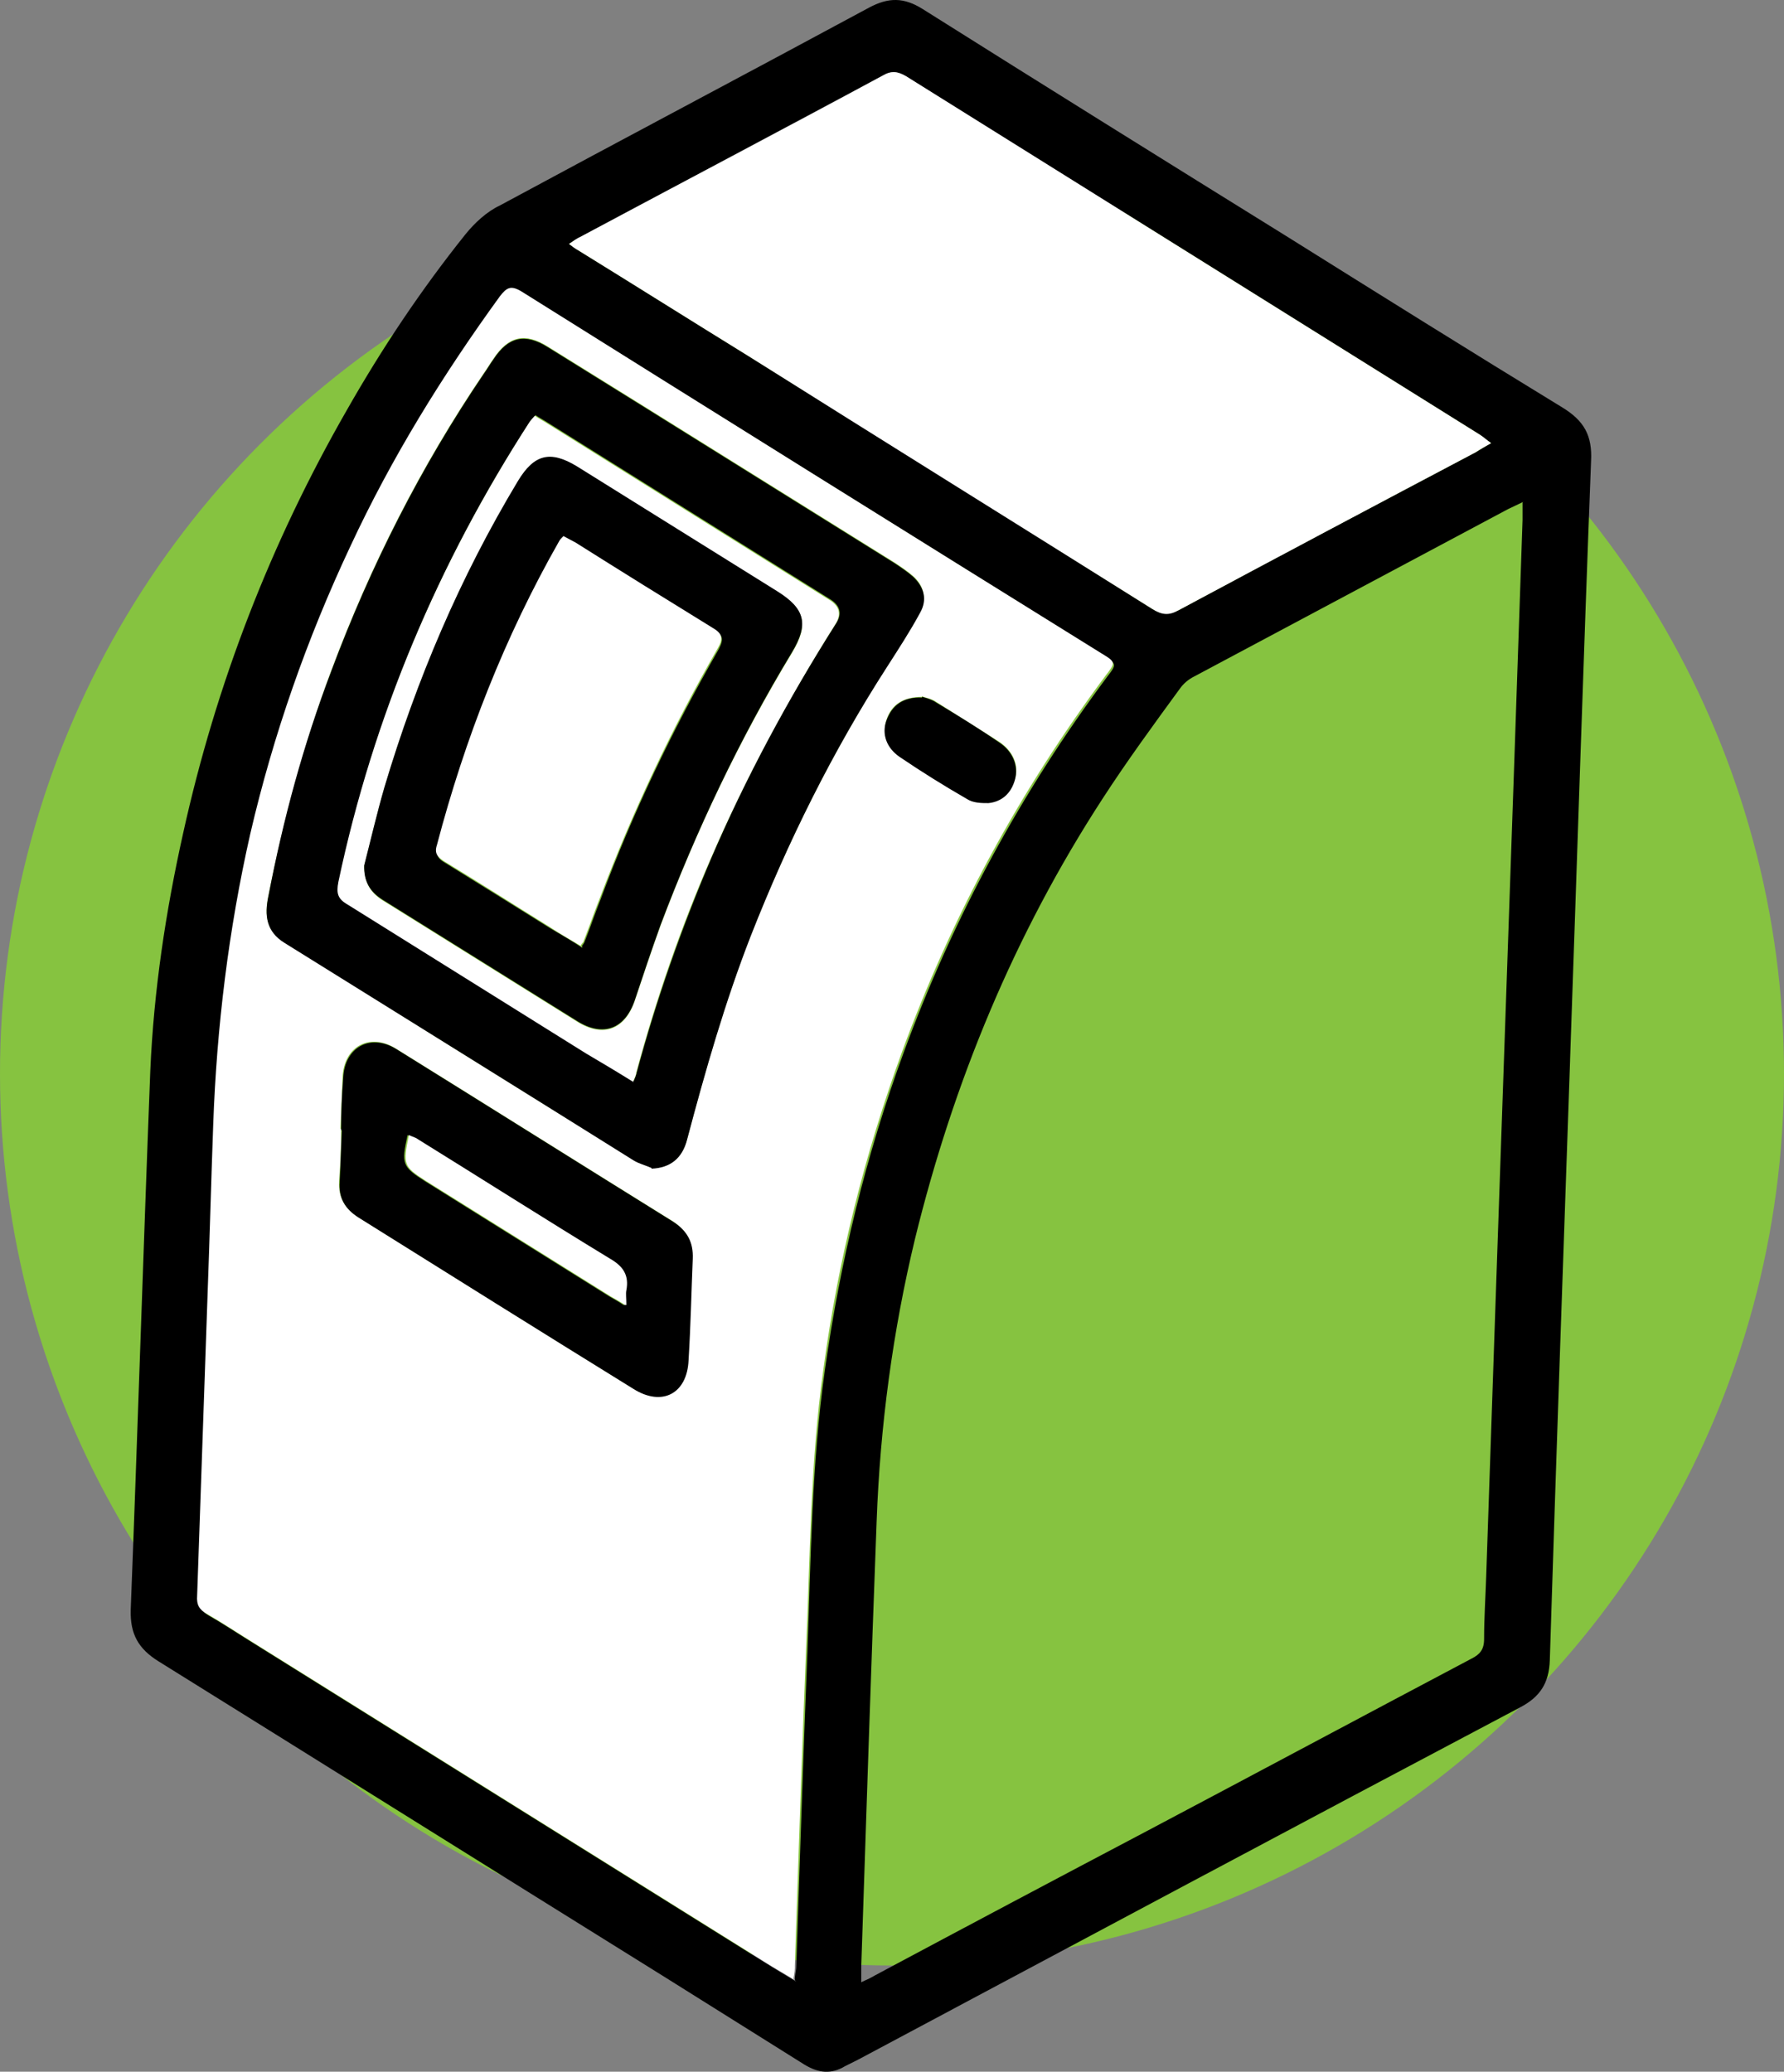<?xml version="1.0" encoding="UTF-8"?>
<svg id="Capa_1" xmlns="http://www.w3.org/2000/svg" viewBox="0 0 25.52 29.64">
  <rect x="0" y="0" width="25.52" height="29.64" fill="#808080" stroke="none"/>
  <circle cx="12.76" cy="15.36" r="12.76" fill="#86c340"/>
  <g id="rFHRvr">
    <g>
      <path d="M22.46,15.17c-.1,2.86-.2,5.72-.29,8.58-.01.33-.14.53-.43.68-3.16,1.67-6.32,3.36-9.47,5.04l-.18.09c-.2.12-.38.1-.58-.02-.67-.42-1.34-.84-2.01-1.26-2.41-1.5-4.82-3.01-7.23-4.51-.29-.18-.41-.39-.4-.74.1-2.57.18-5.14.28-7.71.05-1.15.22-2.28.47-3.4.47-2.13,1.25-4.15,2.34-6.05.5-.88,1.06-1.72,1.7-2.52.13-.16.3-.32.49-.41,1.76-.95,3.52-1.88,5.28-2.83.28-.15.5-.15.77.02,1.73,1.09,3.48,2.18,5.22,3.26,1.31.82,2.62,1.64,3.93,2.44.31.19.43.4.41.77-.11,2.85-.2,5.71-.3,8.56h0ZM21.79,7.18c-.1.05-.15.07-.21.1-1.5.8-3,1.6-4.5,2.4-.08.04-.15.1-.2.17-.38.52-.76,1.04-1.11,1.58-1.26,1.94-2.13,4.05-2.68,6.29-.32,1.33-.5,2.68-.55,4.05-.08,2.12-.15,4.25-.22,6.37v.22c.09-.04.15-.07.2-.1,1.29-.69,2.59-1.38,3.88-2.06,1.55-.82,3.1-1.65,4.65-2.47.12-.06.18-.13.18-.28,0-.3.02-.6.03-.9.17-5.04.35-10.08.52-15.11v-.25h0ZM11.37,28.33c0-.09.02-.14.02-.19.05-1.5.1-3,.16-4.51.05-1.34.06-2.69.25-4.03.22-1.56.59-3.08,1.13-4.55.71-1.93,1.68-3.72,2.91-5.37.14-.18.13-.18-.06-.31-2.77-1.73-5.54-3.45-8.3-5.18-.15-.09-.21-.07-.31.07-.83,1.13-1.55,2.31-2.14,3.58-.61,1.32-1.1,2.68-1.43,4.11-.31,1.37-.48,2.76-.53,4.16-.03.8-.06,1.6-.08,2.41-.05,1.44-.1,2.88-.15,4.33,0,.13.04.2.14.26.21.12.42.26.63.39,2.45,1.53,4.9,3.06,7.35,4.59.13.08.26.16.43.26l-.02-.02h0ZM8.14,3.49c.06.04.1.07.13.09.81.5,1.62,1.01,2.43,1.51,1.93,1.2,3.86,2.41,5.78,3.62.13.08.23.09.38.02,1.41-.76,2.83-1.51,4.25-2.26.07-.04.13-.08.22-.13-.07-.05-.11-.08-.16-.12-2.74-1.71-5.47-3.42-8.21-5.13-.12-.07-.21-.08-.33-.01-1.44.77-2.89,1.54-4.33,2.31-.05.03-.1.06-.16.1h0Z"/>
      <path d="M11.37,28.33c-.16-.1-.29-.17-.43-.26-2.45-1.53-4.9-3.06-7.35-4.59-.21-.13-.42-.27-.63-.39-.11-.06-.15-.13-.14-.26.05-1.44.1-2.88.15-4.33.03-.8.05-1.6.08-2.41.05-1.4.22-2.79.53-4.16.33-1.42.81-2.79,1.43-4.11.59-1.27,1.32-2.45,2.14-3.58.1-.13.16-.16.31-.07,2.76,1.73,5.53,3.46,8.3,5.18.2.12.2.13.06.31-1.23,1.65-2.2,3.44-2.91,5.37-.54,1.48-.92,2.99-1.13,4.55-.19,1.34-.19,2.68-.25,4.03-.06,1.5-.11,3-.16,4.51,0,.05,0,.09-.02.19l.02.02h0ZM9.32,16.71c.26,0,.44-.14.51-.42.26-.99.54-1.96.91-2.91.53-1.34,1.17-2.63,1.95-3.85.16-.25.33-.51.47-.77.1-.19.06-.38-.1-.52-.08-.07-.17-.13-.26-.19-1.19-.74-2.37-1.48-3.56-2.22-.47-.29-.93-.58-1.4-.87-.33-.21-.57-.15-.78.17-.05.07-.09.14-.14.21-.9,1.33-1.62,2.75-2.18,4.25-.39,1.05-.68,2.12-.9,3.22-.06.29-.03.51.23.67,1.66,1.04,3.32,2.08,4.99,3.11.08.05.17.08.26.11h0ZM4.88,16.16h0c0,.25-.01.49-.03.74-.01.23.08.39.27.51,1.31.82,2.62,1.64,3.93,2.45.41.25.77.07.79-.41.02-.48.03-.96.06-1.45.01-.23-.08-.4-.28-.53-1.32-.82-2.64-1.65-3.96-2.47-.37-.23-.74-.03-.76.41-.01.25-.02.49-.03.74h.01ZM13.19,9.97c-.27,0-.44.11-.51.33-.06.19,0,.39.19.52.32.21.64.41.96.6.09.05.21.07.31.06.2-.02.32-.15.38-.34s-.03-.4-.23-.53c-.3-.19-.6-.38-.9-.57-.07-.05-.17-.06-.2-.08h0Z" fill="#fff"/>
      <path d="M8.14,3.49c.06-.04.11-.08.16-.1,1.44-.77,2.89-1.53,4.33-2.31.12-.07.21-.06.33.01,2.74,1.71,5.47,3.42,8.21,5.13.05.03.09.07.16.12-.09.05-.16.09-.22.13-1.42.75-2.83,1.5-4.25,2.26-.14.08-.24.07-.38-.02-1.93-1.21-3.86-2.41-5.78-3.62-.81-.5-1.62-1.01-2.43-1.51-.04-.02-.08-.05-.13-.09h0Z" fill="#fff"/>
      <path d="M9.32,16.71c-.09-.04-.18-.06-.26-.11-1.66-1.04-3.32-2.07-4.99-3.11-.26-.16-.29-.39-.23-.67.21-1.1.5-2.17.9-3.22.56-1.5,1.28-2.92,2.18-4.25.05-.07.09-.14.14-.21.21-.32.45-.38.78-.17.47.29.93.58,1.4.87,1.19.74,2.37,1.48,3.56,2.22.09.06.18.12.26.19.16.15.21.33.1.52-.14.26-.31.52-.47.77-.78,1.21-1.42,2.5-1.95,3.85-.37.95-.65,1.93-.91,2.91-.07.28-.25.41-.51.42h0ZM9.06,15.48c.03-.07.04-.1.05-.14.28-1.04.64-2.06,1.06-3.05.5-1.17,1.1-2.29,1.79-3.37.09-.14.06-.26-.09-.35-1.34-.84-2.69-1.68-4.03-2.52-.06-.04-.12-.07-.18-.11-.03.04-.06.06-.07.08-1.32,2.03-2.24,4.22-2.74,6.59-.03.16,0,.23.13.32,1.14.7,2.27,1.42,3.41,2.13.22.14.44.27.68.41h0Z"/>
      <path d="M4.88,16.16c0-.25.01-.49.03-.74.02-.44.39-.64.76-.41,1.32.82,2.64,1.65,3.96,2.47.2.13.29.29.28.53-.02.48-.03.96-.06,1.45-.02.48-.38.67-.79.41-1.31-.81-2.62-1.63-3.93-2.45-.19-.12-.29-.28-.27-.51.01-.25.02-.49.03-.74h-.01ZM8.94,18.67v-.21c.04-.21-.04-.33-.23-.45-.92-.56-1.83-1.14-2.75-1.71-.04-.02-.08-.04-.13-.06-.09.41-.08.45.25.66.88.55,1.76,1.1,2.64,1.65.05.03.11.06.2.12h.02,0Z"/>
      <path d="M13.19,9.97s.13.03.2.08c.3.18.61.37.9.57.2.13.28.34.23.53-.05.19-.18.32-.38.34-.1,0-.22,0-.31-.06-.33-.19-.65-.39-.96-.6-.19-.13-.26-.33-.19-.52.08-.22.24-.34.51-.33h0Z"/>
      <path d="M9.06,15.48c-.24-.15-.46-.28-.68-.41-1.14-.71-2.27-1.42-3.41-2.13-.14-.08-.16-.16-.13-.32.5-2.37,1.43-4.56,2.74-6.59.02-.02.04-.05.07-.08.06.04.12.07.18.11,1.34.84,2.69,1.68,4.03,2.52.15.09.18.21.09.35-.68,1.08-1.28,2.19-1.79,3.37-.43.99-.78,2.01-1.06,3.05,0,.03-.02.07-.05.14h0ZM5.21,12.38c0,.25.09.39.26.5.93.58,1.86,1.16,2.79,1.74.37.23.68.11.82-.3.12-.36.24-.72.37-1.08.51-1.36,1.13-2.66,1.88-3.9.24-.4.19-.62-.21-.87-.96-.6-1.91-1.19-2.87-1.79-.38-.24-.61-.17-.84.21-.83,1.38-1.45,2.84-1.91,4.38-.11.38-.2.77-.29,1.12h0Z" fill="#fff"/>
      <path d="M8.94,18.67c-.09-.06-.15-.09-.2-.12-.88-.55-1.76-1.1-2.64-1.65-.33-.21-.34-.24-.25-.66.04.02.09.03.13.06.92.57,1.83,1.15,2.75,1.71.19.11.27.24.23.45-.01.05,0,.11,0,.21h-.02,0Z" fill="#fff"/>
      <path d="M5.21,12.38c.09-.35.18-.74.29-1.12.46-1.54,1.08-3,1.91-4.38.23-.38.46-.44.84-.21.96.6,1.91,1.19,2.87,1.79.4.25.45.47.21.87-.75,1.24-1.37,2.55-1.88,3.9-.13.36-.25.72-.37,1.08-.14.41-.45.53-.82.3-.93-.58-1.86-1.16-2.79-1.74-.17-.11-.27-.25-.26-.5h0ZM8.32,13.54s.04-.05.04-.06c.08-.2.15-.41.23-.61.46-1.24,1.03-2.43,1.69-3.58.08-.15.06-.21-.08-.29-.66-.4-1.31-.82-1.96-1.22-.05-.03-.11-.06-.17-.09-.03.03-.05.05-.06.07-.78,1.37-1.36,2.82-1.75,4.35-.03.12.01.18.1.23.5.31,1,.62,1.51.94.15.09.31.18.46.28v-.02h0Z"/>
      <path d="M8.32,13.54c-.15-.09-.31-.18-.46-.28-.5-.31-1-.63-1.51-.94-.09-.06-.14-.11-.1-.23.4-1.52.97-2.98,1.75-4.35.01-.02.03-.04.06-.07.06.03.11.06.17.09.65.41,1.31.82,1.96,1.22.14.08.16.15.08.29-.66,1.15-1.22,2.34-1.69,3.58-.08.2-.15.41-.23.61,0,.02-.02.03-.04.06v.02h0Z" fill="#fff"/>
    </g>
  </g>
</svg>
